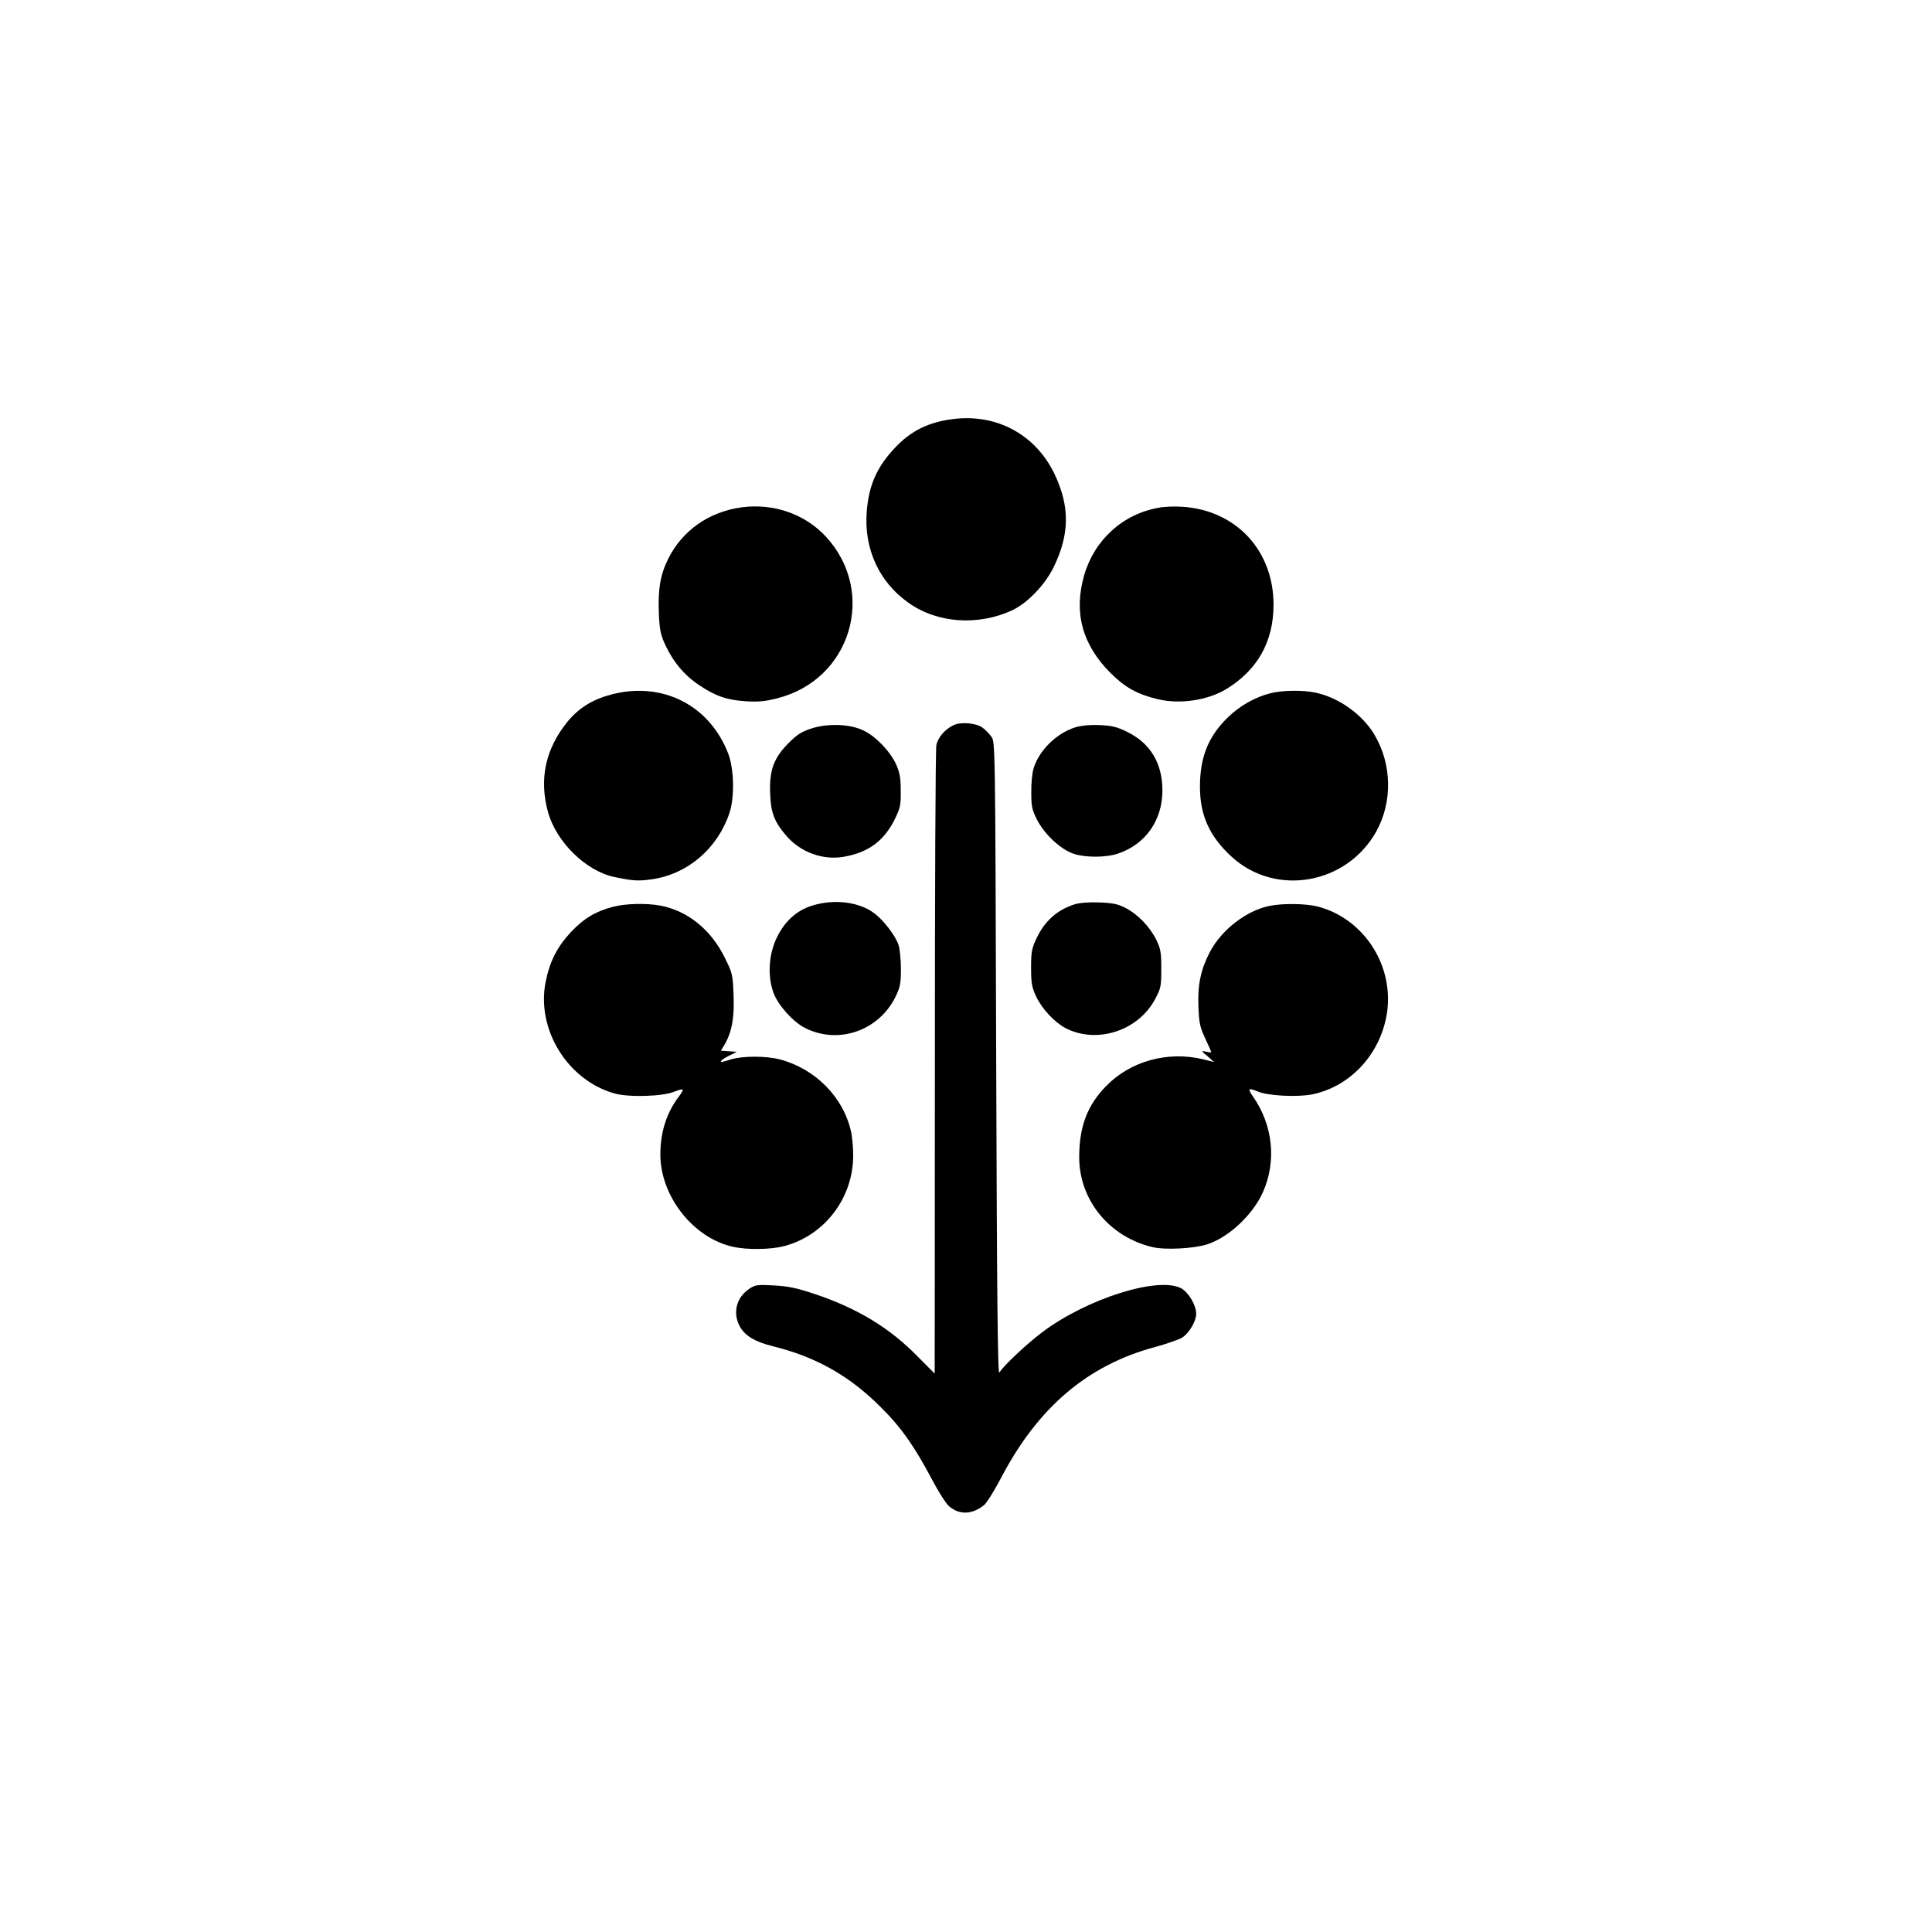 <?xml version="1.0" standalone="no"?>
<!DOCTYPE svg PUBLIC "-//W3C//DTD SVG 20010904//EN"
 "http://www.w3.org/TR/2001/REC-SVG-20010904/DTD/svg10.dtd">
<svg version="1.0" xmlns="http://www.w3.org/2000/svg"
 width="1024pt" height="1024pt" viewBox="0 0 1024 1024"
 preserveAspectRatio="xMidYMid meet">

<g transform="translate(0,1024) scale(0.1,-0.1)"
fill="#000000" stroke="none">
<path d="M5052 8019 c-131 -16 -225 -63 -310 -154 -95 -101 -137 -197 -148
-335 -16 -196 64 -374 220 -484 153 -110 372 -125 554 -39 78 37 172 135 216
226 86 175 87 323 5 495 -100 208 -305 320 -537 291z"/>
<path d="M3930 7551 c-172 -24 -312 -121 -388 -272 -42 -84 -55 -160 -50 -289
4 -90 9 -114 35 -170 42 -90 102 -161 181 -213 85 -57 147 -78 247 -84 62 -4
100 -1 165 16 389 98 529 560 259 855 -111 121 -278 180 -449 157z"/>
<path d="M6142 7549 c-191 -33 -342 -171 -396 -359 -56 -197 -10 -366 139
-516 78 -78 143 -114 252 -140 117 -28 264 -6 363 54 165 101 250 251 250 447
0 287 -198 500 -482 519 -40 3 -97 1 -126 -5z"/>
<path d="M3240 6559 c-99 -26 -172 -71 -232 -144 -117 -144 -152 -304 -103
-481 45 -158 200 -310 350 -342 100 -21 128 -23 203 -12 188 28 345 163 408
350 28 82 25 235 -6 315 -99 258 -350 385 -620 314z"/>
<path d="M6735 6566 c-82 -20 -165 -67 -230 -131 -102 -101 -145 -209 -145
-366 0 -150 51 -263 168 -370 232 -213 609 -147 766 133 87 157 84 355 -8 512
-64 109 -190 199 -314 225 -67 14 -173 13 -237 -3z"/>
<path d="M5055 6397 c-45 -21 -84 -65 -92 -106 -5 -20 -8 -777 -8 -1684 0
-906 -1 -1647 -1 -1647 -1 0 -41 41 -90 90 -148 152 -320 256 -547 332 -96 32
-140 41 -216 45 -89 5 -99 3 -131 -19 -68 -46 -88 -128 -48 -200 28 -49 81
-80 173 -103 228 -56 407 -156 575 -325 107 -106 178 -208 270 -382 34 -65 75
-129 91 -142 54 -46 121 -44 184 6 14 11 57 79 95 153 195 368 455 589 810
685 63 17 128 40 145 50 37 23 75 87 75 127 0 46 -41 114 -80 135 -122 64
-499 -55 -736 -233 -81 -61 -207 -179 -227 -214 -9 -15 -13 381 -17 1662 -5
1679 -5 1682 -26 1709 -11 15 -32 37 -46 47 -33 25 -113 32 -153 14z"/>
<path d="M4301 6379 c-51 -16 -76 -32 -121 -77 -79 -79 -103 -145 -98 -267 3
-101 22 -151 85 -224 75 -88 195 -132 306 -112 130 23 213 84 270 200 29 59
32 74 31 151 0 69 -5 95 -25 140 -32 69 -109 149 -174 179 -71 34 -187 38
-274 10z"/>
<path d="M5699 6385 c-101 -32 -192 -123 -221 -218 -7 -23 -13 -80 -12 -127 0
-75 4 -92 31 -146 40 -77 125 -156 193 -179 63 -21 172 -21 236 1 146 49 235
177 235 334 0 145 -64 251 -187 311 -55 27 -80 33 -147 36 -53 2 -98 -3 -128
-12z"/>
<path d="M4304 5440 c-82 -26 -144 -82 -186 -168 -44 -89 -51 -206 -18 -295
25 -66 102 -152 166 -185 176 -90 392 -16 481 166 24 50 28 69 28 147 0 50 -6
107 -13 128 -18 51 -81 132 -130 168 -82 60 -212 75 -328 39z"/>
<path d="M5693 5446 c-92 -30 -157 -89 -200 -181 -25 -53 -28 -72 -28 -155 0
-82 4 -103 27 -152 31 -66 98 -137 157 -168 165 -84 382 -14 472 152 32 60 34
68 34 163 0 88 -3 106 -27 155 -34 68 -97 134 -163 168 -41 21 -67 26 -140 29
-57 2 -105 -2 -132 -11z"/>
<path d="M3250 5434 c-95 -25 -154 -61 -222 -132 -75 -80 -114 -157 -136 -266
-50 -251 115 -520 363 -591 74 -22 258 -17 319 9 22 9 41 14 44 11 3 -2 -6
-19 -20 -37 -65 -86 -98 -188 -98 -307 0 -222 176 -445 388 -490 75 -16 197
-14 267 4 215 56 367 255 367 480 0 44 -5 102 -12 130 -41 181 -190 331 -377
380 -73 19 -196 19 -259 0 -58 -18 -57 -17 -50 -6 3 5 23 17 43 27 l38 19 -42
3 -42 3 19 32 c39 67 53 143 48 263 -4 109 -6 116 -47 199 -73 148 -197 248
-341 275 -74 14 -185 11 -250 -6z"/>
<path d="M6731 5439 c-123 -24 -255 -125 -318 -244 -48 -92 -66 -173 -61 -290
3 -87 8 -109 36 -169 17 -37 32 -70 32 -72 0 -3 -12 -2 -27 2 -28 5 -28 5 7
-24 l35 -31 -60 15 c-187 44 -383 -10 -512 -142 -100 -102 -143 -215 -143
-378 0 -227 161 -423 389 -476 66 -16 216 -8 287 14 115 36 245 157 299 280
72 164 51 357 -56 507 -12 17 -19 32 -16 35 3 3 22 -2 43 -11 53 -23 207 -31
286 -16 194 38 351 198 394 403 55 261 -107 526 -361 593 -63 16 -182 18 -254
4z"/>
</g>
</svg>

